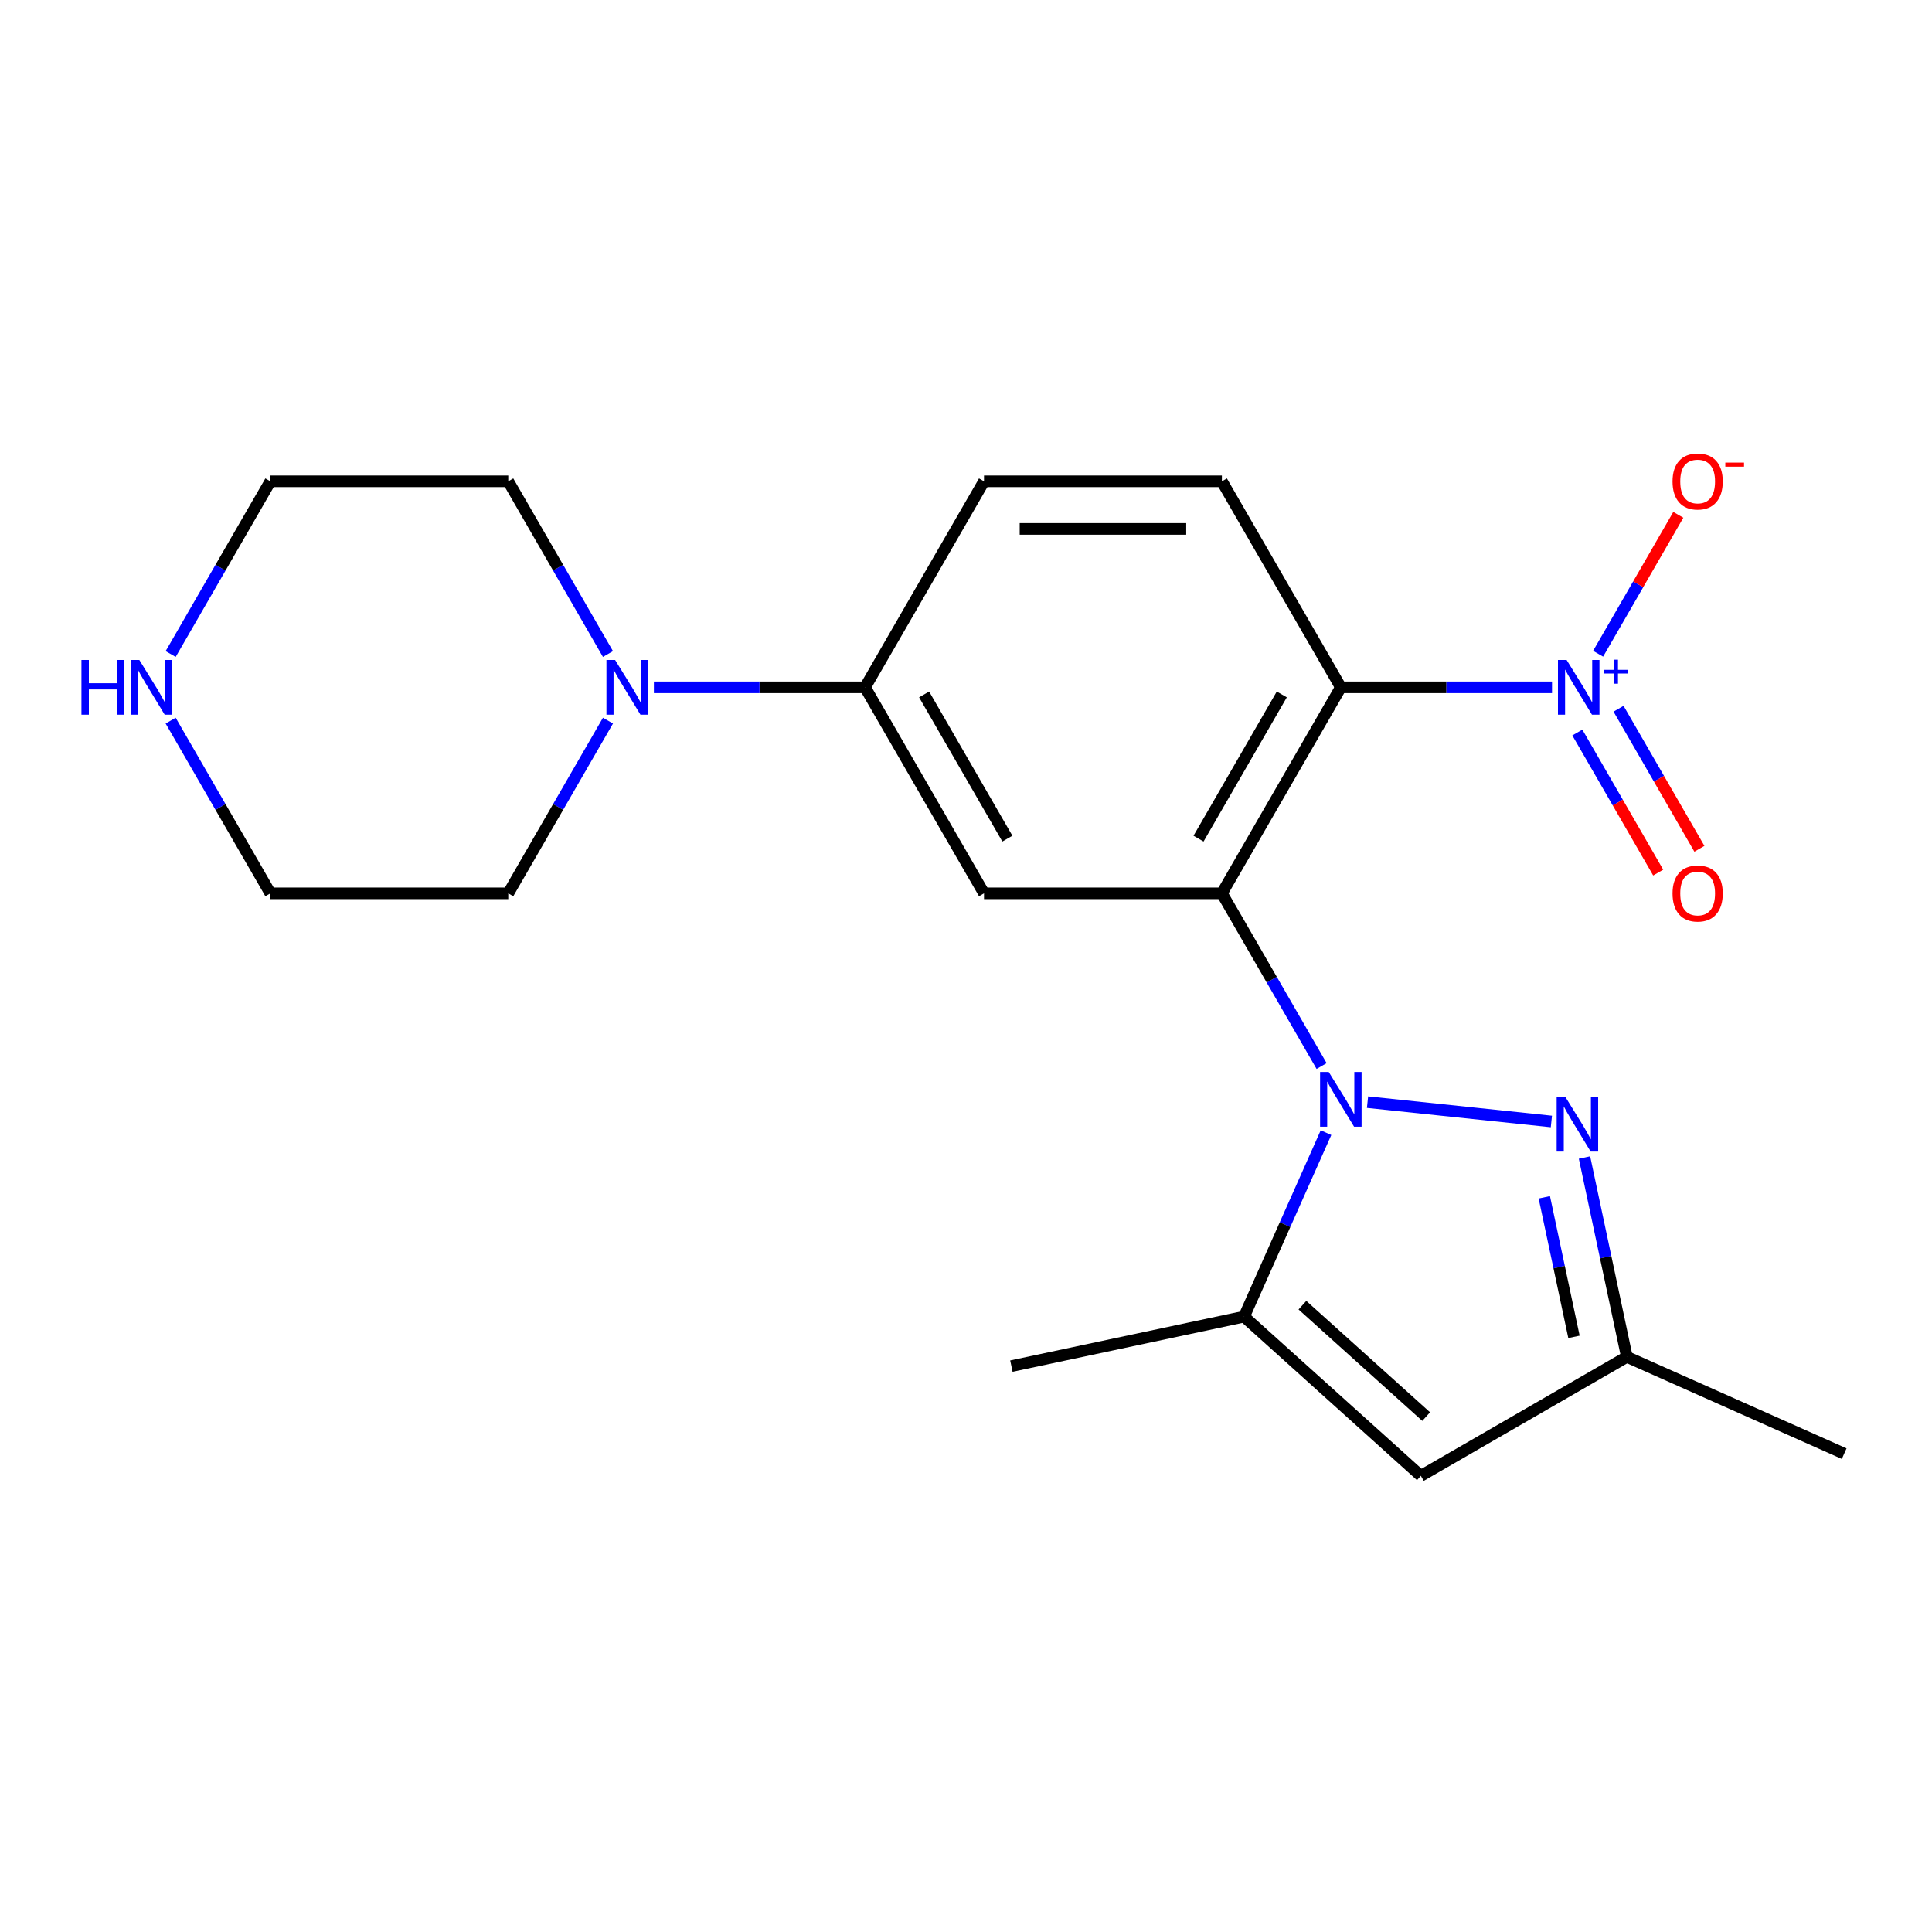 <?xml version='1.0' encoding='iso-8859-1'?>
<svg version='1.1' baseProfile='full'
              xmlns='http://www.w3.org/2000/svg'
                      xmlns:rdkit='http://www.rdkit.org/xml'
                      xmlns:xlink='http://www.w3.org/1999/xlink'
                  xml:space='preserve'
width='1000px' height='1000px' viewBox='0 0 1000 1000'>
<!-- END OF HEADER -->
<rect style='opacity:1.0;fill:#FFFFFF;stroke:none' width='1000' height='1000' x='0' y='0'> </rect>
<path class='bond-0' d='M 684.06,551.782 L 658.255,507.086' style='fill:none;fill-rule:evenodd;stroke:#0000FF;stroke-width:6px;stroke-linecap:butt;stroke-linejoin:miter;stroke-opacity:1' />
<path class='bond-0' d='M 658.255,507.086 L 632.449,462.389' style='fill:none;fill-rule:evenodd;stroke:#000000;stroke-width:6px;stroke-linecap:butt;stroke-linejoin:miter;stroke-opacity:1' />
<path class='bond-3' d='M 707.831,570.472 L 802.994,580.474' style='fill:none;fill-rule:evenodd;stroke:#0000FF;stroke-width:6px;stroke-linecap:butt;stroke-linejoin:miter;stroke-opacity:1' />
<path class='bond-4' d='M 686.338,586.258 L 665.135,633.88' style='fill:none;fill-rule:evenodd;stroke:#0000FF;stroke-width:6px;stroke-linecap:butt;stroke-linejoin:miter;stroke-opacity:1' />
<path class='bond-4' d='M 665.135,633.88 L 643.932,681.502' style='fill:none;fill-rule:evenodd;stroke:#000000;stroke-width:6px;stroke-linecap:butt;stroke-linejoin:miter;stroke-opacity:1' />
<path class='bond-1' d='M 632.449,462.389 L 694.012,355.759' style='fill:none;fill-rule:evenodd;stroke:#000000;stroke-width:6px;stroke-linecap:butt;stroke-linejoin:miter;stroke-opacity:1' />
<path class='bond-1' d='M 620.358,434.082 L 663.452,359.441' style='fill:none;fill-rule:evenodd;stroke:#000000;stroke-width:6px;stroke-linecap:butt;stroke-linejoin:miter;stroke-opacity:1' />
<path class='bond-5' d='M 632.449,462.389 L 509.323,462.389' style='fill:none;fill-rule:evenodd;stroke:#000000;stroke-width:6px;stroke-linecap:butt;stroke-linejoin:miter;stroke-opacity:1' />
<path class='bond-2' d='M 694.012,355.759 L 748.667,355.759' style='fill:none;fill-rule:evenodd;stroke:#000000;stroke-width:6px;stroke-linecap:butt;stroke-linejoin:miter;stroke-opacity:1' />
<path class='bond-2' d='M 748.667,355.759 L 803.321,355.759' style='fill:none;fill-rule:evenodd;stroke:#0000FF;stroke-width:6px;stroke-linecap:butt;stroke-linejoin:miter;stroke-opacity:1' />
<path class='bond-10' d='M 694.012,355.759 L 632.449,249.128' style='fill:none;fill-rule:evenodd;stroke:#000000;stroke-width:6px;stroke-linecap:butt;stroke-linejoin:miter;stroke-opacity:1' />
<path class='bond-11' d='M 827.177,338.372 L 847.935,302.418' style='fill:none;fill-rule:evenodd;stroke:#0000FF;stroke-width:6px;stroke-linecap:butt;stroke-linejoin:miter;stroke-opacity:1' />
<path class='bond-11' d='M 847.935,302.418 L 868.693,266.464' style='fill:none;fill-rule:evenodd;stroke:#FF0000;stroke-width:6px;stroke-linecap:butt;stroke-linejoin:miter;stroke-opacity:1' />
<path class='bond-12' d='M 816.428,379.153 L 837.355,415.399' style='fill:none;fill-rule:evenodd;stroke:#0000FF;stroke-width:6px;stroke-linecap:butt;stroke-linejoin:miter;stroke-opacity:1' />
<path class='bond-12' d='M 837.355,415.399 L 858.282,451.645' style='fill:none;fill-rule:evenodd;stroke:#FF0000;stroke-width:6px;stroke-linecap:butt;stroke-linejoin:miter;stroke-opacity:1' />
<path class='bond-12' d='M 837.754,366.841 L 858.681,403.087' style='fill:none;fill-rule:evenodd;stroke:#0000FF;stroke-width:6px;stroke-linecap:butt;stroke-linejoin:miter;stroke-opacity:1' />
<path class='bond-12' d='M 858.681,403.087 L 879.608,439.333' style='fill:none;fill-rule:evenodd;stroke:#FF0000;stroke-width:6px;stroke-linecap:butt;stroke-linejoin:miter;stroke-opacity:1' />
<path class='bond-8' d='M 820.129,599.128 L 831.096,650.727' style='fill:none;fill-rule:evenodd;stroke:#0000FF;stroke-width:6px;stroke-linecap:butt;stroke-linejoin:miter;stroke-opacity:1' />
<path class='bond-8' d='M 831.096,650.727 L 842.064,702.326' style='fill:none;fill-rule:evenodd;stroke:#000000;stroke-width:6px;stroke-linecap:butt;stroke-linejoin:miter;stroke-opacity:1' />
<path class='bond-8' d='M 799.332,619.728 L 807.009,655.847' style='fill:none;fill-rule:evenodd;stroke:#0000FF;stroke-width:6px;stroke-linecap:butt;stroke-linejoin:miter;stroke-opacity:1' />
<path class='bond-8' d='M 807.009,655.847 L 814.686,691.966' style='fill:none;fill-rule:evenodd;stroke:#000000;stroke-width:6px;stroke-linecap:butt;stroke-linejoin:miter;stroke-opacity:1' />
<path class='bond-6' d='M 643.932,681.502 L 735.433,763.889' style='fill:none;fill-rule:evenodd;stroke:#000000;stroke-width:6px;stroke-linecap:butt;stroke-linejoin:miter;stroke-opacity:1' />
<path class='bond-6' d='M 674.135,675.56 L 738.186,733.231' style='fill:none;fill-rule:evenodd;stroke:#000000;stroke-width:6px;stroke-linecap:butt;stroke-linejoin:miter;stroke-opacity:1' />
<path class='bond-15' d='M 643.932,681.502 L 523.497,707.101' style='fill:none;fill-rule:evenodd;stroke:#000000;stroke-width:6px;stroke-linecap:butt;stroke-linejoin:miter;stroke-opacity:1' />
<path class='bond-7' d='M 509.323,462.389 L 447.76,355.759' style='fill:none;fill-rule:evenodd;stroke:#000000;stroke-width:6px;stroke-linecap:butt;stroke-linejoin:miter;stroke-opacity:1' />
<path class='bond-7' d='M 521.414,434.082 L 478.32,359.441' style='fill:none;fill-rule:evenodd;stroke:#000000;stroke-width:6px;stroke-linecap:butt;stroke-linejoin:miter;stroke-opacity:1' />
<path class='bond-21' d='M 735.433,763.889 L 842.064,702.326' style='fill:none;fill-rule:evenodd;stroke:#000000;stroke-width:6px;stroke-linecap:butt;stroke-linejoin:miter;stroke-opacity:1' />
<path class='bond-9' d='M 447.76,355.759 L 393.105,355.759' style='fill:none;fill-rule:evenodd;stroke:#000000;stroke-width:6px;stroke-linecap:butt;stroke-linejoin:miter;stroke-opacity:1' />
<path class='bond-9' d='M 393.105,355.759 L 338.451,355.759' style='fill:none;fill-rule:evenodd;stroke:#0000FF;stroke-width:6px;stroke-linecap:butt;stroke-linejoin:miter;stroke-opacity:1' />
<path class='bond-13' d='M 447.76,355.759 L 509.323,249.128' style='fill:none;fill-rule:evenodd;stroke:#000000;stroke-width:6px;stroke-linecap:butt;stroke-linejoin:miter;stroke-opacity:1' />
<path class='bond-20' d='M 842.064,702.326 L 954.545,752.406' style='fill:none;fill-rule:evenodd;stroke:#000000;stroke-width:6px;stroke-linecap:butt;stroke-linejoin:miter;stroke-opacity:1' />
<path class='bond-16' d='M 314.681,372.997 L 288.875,417.693' style='fill:none;fill-rule:evenodd;stroke:#0000FF;stroke-width:6px;stroke-linecap:butt;stroke-linejoin:miter;stroke-opacity:1' />
<path class='bond-16' d='M 288.875,417.693 L 263.07,462.389' style='fill:none;fill-rule:evenodd;stroke:#000000;stroke-width:6px;stroke-linecap:butt;stroke-linejoin:miter;stroke-opacity:1' />
<path class='bond-17' d='M 314.681,338.521 L 288.875,293.824' style='fill:none;fill-rule:evenodd;stroke:#0000FF;stroke-width:6px;stroke-linecap:butt;stroke-linejoin:miter;stroke-opacity:1' />
<path class='bond-17' d='M 288.875,293.824 L 263.07,249.128' style='fill:none;fill-rule:evenodd;stroke:#000000;stroke-width:6px;stroke-linecap:butt;stroke-linejoin:miter;stroke-opacity:1' />
<path class='bond-22' d='M 632.449,249.128 L 509.323,249.128' style='fill:none;fill-rule:evenodd;stroke:#000000;stroke-width:6px;stroke-linecap:butt;stroke-linejoin:miter;stroke-opacity:1' />
<path class='bond-22' d='M 613.98,273.754 L 527.792,273.754' style='fill:none;fill-rule:evenodd;stroke:#000000;stroke-width:6px;stroke-linecap:butt;stroke-linejoin:miter;stroke-opacity:1' />
<path class='bond-14' d='M 88.333,338.521 L 114.138,293.824' style='fill:none;fill-rule:evenodd;stroke:#0000FF;stroke-width:6px;stroke-linecap:butt;stroke-linejoin:miter;stroke-opacity:1' />
<path class='bond-14' d='M 114.138,293.824 L 139.944,249.128' style='fill:none;fill-rule:evenodd;stroke:#000000;stroke-width:6px;stroke-linecap:butt;stroke-linejoin:miter;stroke-opacity:1' />
<path class='bond-23' d='M 88.333,372.997 L 114.138,417.693' style='fill:none;fill-rule:evenodd;stroke:#0000FF;stroke-width:6px;stroke-linecap:butt;stroke-linejoin:miter;stroke-opacity:1' />
<path class='bond-23' d='M 114.138,417.693 L 139.944,462.389' style='fill:none;fill-rule:evenodd;stroke:#000000;stroke-width:6px;stroke-linecap:butt;stroke-linejoin:miter;stroke-opacity:1' />
<path class='bond-18' d='M 263.07,462.389 L 139.944,462.389' style='fill:none;fill-rule:evenodd;stroke:#000000;stroke-width:6px;stroke-linecap:butt;stroke-linejoin:miter;stroke-opacity:1' />
<path class='bond-19' d='M 263.07,249.128 L 139.944,249.128' style='fill:none;fill-rule:evenodd;stroke:#000000;stroke-width:6px;stroke-linecap:butt;stroke-linejoin:miter;stroke-opacity:1' />
<path  class='atom-0' d='M 687.752 554.86
L 697.032 569.86
Q 697.952 571.34, 699.432 574.02
Q 700.912 576.7, 700.992 576.86
L 700.992 554.86
L 704.752 554.86
L 704.752 583.18
L 700.872 583.18
L 690.912 566.78
Q 689.752 564.86, 688.512 562.66
Q 687.312 560.46, 686.952 559.78
L 686.952 583.18
L 683.272 583.18
L 683.272 554.86
L 687.752 554.86
' fill='#0000FF'/>
<path  class='atom-3' d='M 810.879 341.599
L 820.159 356.599
Q 821.079 358.079, 822.559 360.759
Q 824.039 363.439, 824.119 363.599
L 824.119 341.599
L 827.879 341.599
L 827.879 369.919
L 823.999 369.919
L 814.039 353.519
Q 812.879 351.599, 811.639 349.399
Q 810.439 347.199, 810.079 346.519
L 810.079 369.919
L 806.399 369.919
L 806.399 341.599
L 810.879 341.599
' fill='#0000FF'/>
<path  class='atom-3' d='M 830.255 346.704
L 835.245 346.704
L 835.245 341.45
L 837.462 341.45
L 837.462 346.704
L 842.584 346.704
L 842.584 348.604
L 837.462 348.604
L 837.462 353.884
L 835.245 353.884
L 835.245 348.604
L 830.255 348.604
L 830.255 346.704
' fill='#0000FF'/>
<path  class='atom-4' d='M 810.204 567.73
L 819.484 582.73
Q 820.404 584.21, 821.884 586.89
Q 823.364 589.57, 823.444 589.73
L 823.444 567.73
L 827.204 567.73
L 827.204 596.05
L 823.324 596.05
L 813.364 579.65
Q 812.204 577.73, 810.964 575.53
Q 809.764 573.33, 809.404 572.65
L 809.404 596.05
L 805.724 596.05
L 805.724 567.73
L 810.204 567.73
' fill='#0000FF'/>
<path  class='atom-10' d='M 318.373 341.599
L 327.653 356.599
Q 328.573 358.079, 330.053 360.759
Q 331.533 363.439, 331.613 363.599
L 331.613 341.599
L 335.373 341.599
L 335.373 369.919
L 331.493 369.919
L 321.533 353.519
Q 320.373 351.599, 319.133 349.399
Q 317.933 347.199, 317.573 346.519
L 317.573 369.919
L 313.893 369.919
L 313.893 341.599
L 318.373 341.599
' fill='#0000FF'/>
<path  class='atom-12' d='M 865.702 249.208
Q 865.702 242.408, 869.062 238.608
Q 872.422 234.808, 878.702 234.808
Q 884.982 234.808, 888.342 238.608
Q 891.702 242.408, 891.702 249.208
Q 891.702 256.088, 888.302 260.008
Q 884.902 263.888, 878.702 263.888
Q 872.462 263.888, 869.062 260.008
Q 865.702 256.128, 865.702 249.208
M 878.702 260.688
Q 883.022 260.688, 885.342 257.808
Q 887.702 254.888, 887.702 249.208
Q 887.702 243.648, 885.342 240.848
Q 883.022 238.008, 878.702 238.008
Q 874.382 238.008, 872.022 240.808
Q 869.702 243.608, 869.702 249.208
Q 869.702 254.928, 872.022 257.808
Q 874.382 260.688, 878.702 260.688
' fill='#FF0000'/>
<path  class='atom-12' d='M 893.022 239.431
L 902.711 239.431
L 902.711 241.543
L 893.022 241.543
L 893.022 239.431
' fill='#FF0000'/>
<path  class='atom-13' d='M 865.702 462.469
Q 865.702 455.669, 869.062 451.869
Q 872.422 448.069, 878.702 448.069
Q 884.982 448.069, 888.342 451.869
Q 891.702 455.669, 891.702 462.469
Q 891.702 469.349, 888.302 473.269
Q 884.902 477.149, 878.702 477.149
Q 872.462 477.149, 869.062 473.269
Q 865.702 469.389, 865.702 462.469
M 878.702 473.949
Q 883.022 473.949, 885.342 471.069
Q 887.702 468.149, 887.702 462.469
Q 887.702 456.909, 885.342 454.109
Q 883.022 451.269, 878.702 451.269
Q 874.382 451.269, 872.022 454.069
Q 869.702 456.869, 869.702 462.469
Q 869.702 468.189, 872.022 471.069
Q 874.382 473.949, 878.702 473.949
' fill='#FF0000'/>
<path  class='atom-15' d='M 42.16 341.599
L 46 341.599
L 46 353.639
L 60.48 353.639
L 60.48 341.599
L 64.32 341.599
L 64.32 369.919
L 60.48 369.919
L 60.48 356.839
L 46 356.839
L 46 369.919
L 42.16 369.919
L 42.16 341.599
' fill='#0000FF'/>
<path  class='atom-15' d='M 72.12 341.599
L 81.4 356.599
Q 82.32 358.079, 83.8 360.759
Q 85.28 363.439, 85.36 363.599
L 85.36 341.599
L 89.12 341.599
L 89.12 369.919
L 85.24 369.919
L 75.28 353.519
Q 74.12 351.599, 72.88 349.399
Q 71.68 347.199, 71.32 346.519
L 71.32 369.919
L 67.64 369.919
L 67.64 341.599
L 72.12 341.599
' fill='#0000FF'/>
</svg>
